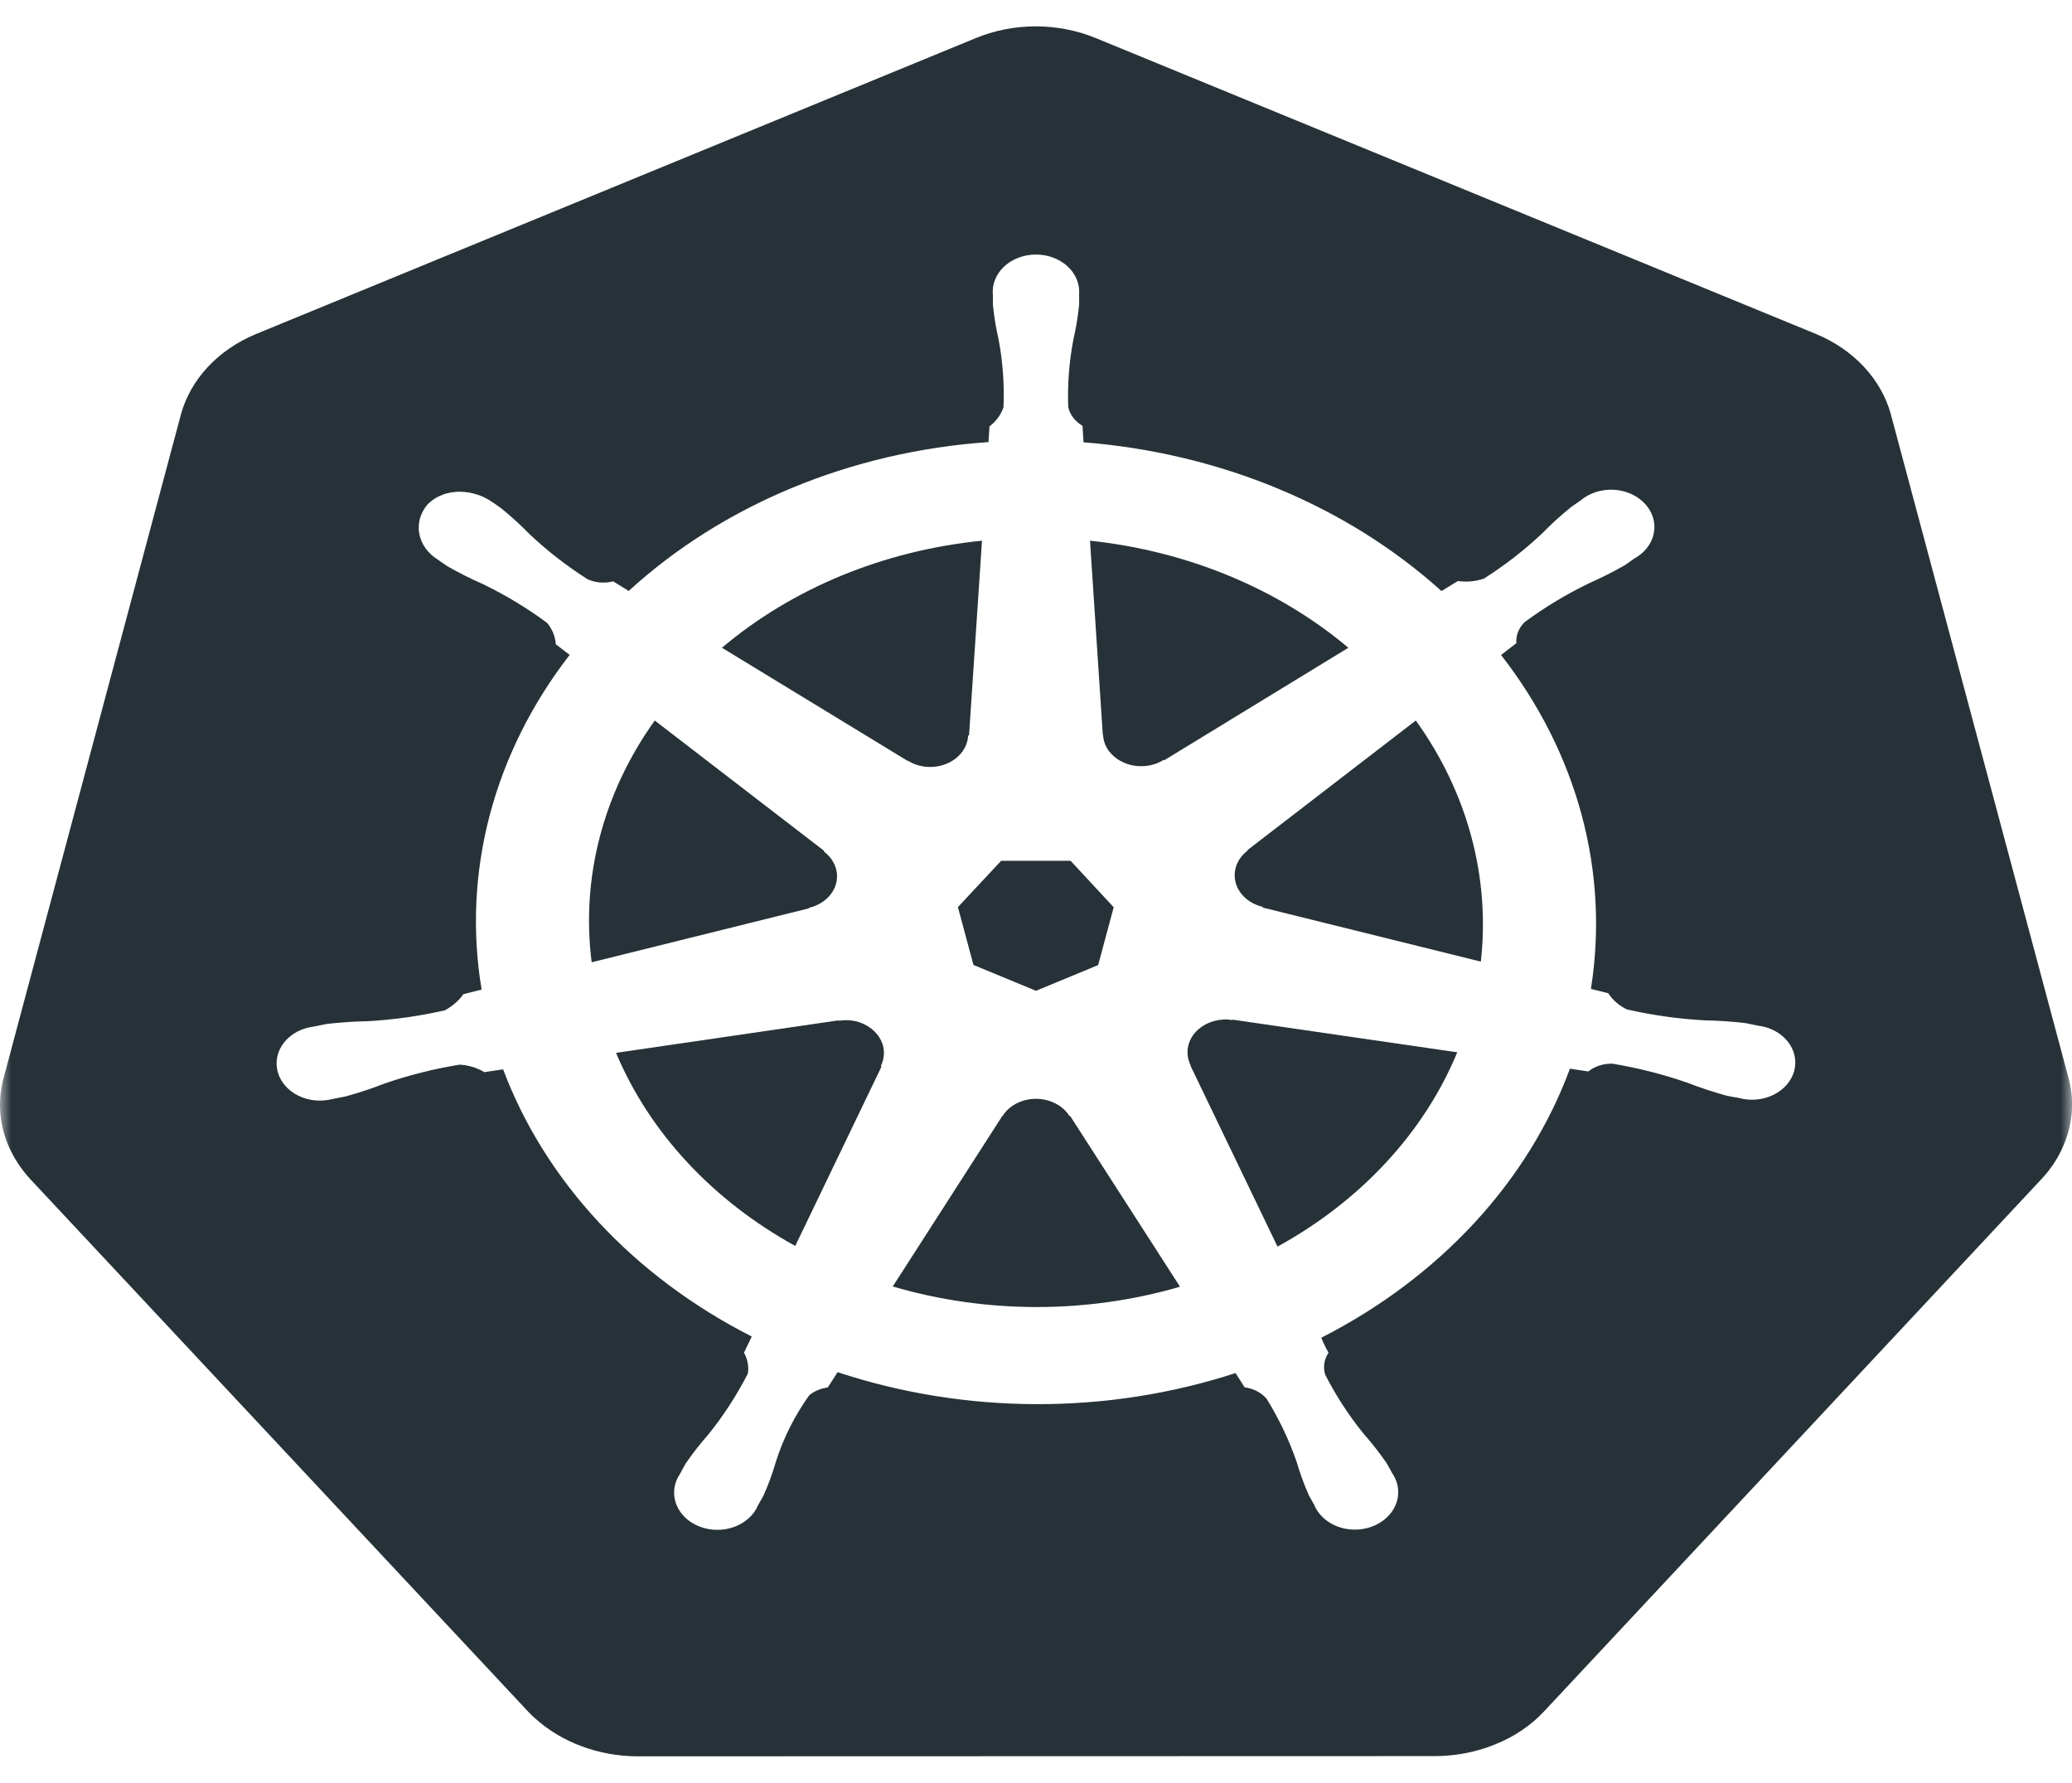 <svg width="93" height="80" viewBox="0 0 93 80" fill="none" xmlns="http://www.w3.org/2000/svg">
<g clip-path="url(#clip0_184_175)">
<mask id="mask0_184_175" style="mask-type:luminance" maskUnits="userSpaceOnUse" x="0" y="0" width="93" height="80">
<path d="M93 0H0V80H93V0Z" fill="white"/>
</mask>
<g mask="url(#mask0_184_175)">
<path d="M54.922 45.75C55.053 45.746 55.184 45.756 55.312 45.78L55.329 45.76L65.408 47.225C63.92 50.822 61.081 53.89 57.34 55.945L53.428 47.815L53.44 47.805C53.331 47.587 53.285 47.349 53.305 47.113C53.326 46.877 53.413 46.648 53.558 46.446C53.704 46.245 53.904 46.077 54.142 45.956C54.379 45.836 54.647 45.767 54.922 45.755V45.75ZM39.042 46.115C39.331 46.316 39.535 46.593 39.625 46.903C39.714 47.214 39.683 47.541 39.537 47.835L39.566 47.865L35.694 55.915C31.977 53.867 29.149 50.821 27.65 47.25L37.648 45.79L37.659 45.81C37.901 45.769 38.151 45.775 38.39 45.827C38.629 45.878 38.852 45.98 39.042 46.115ZM47.372 49.52C47.637 49.656 47.854 49.851 48 50.085H48.035L52.964 57.745C48.782 58.965 44.25 58.961 40.071 57.735L44.983 50.09H44.995C45.103 49.914 45.251 49.76 45.431 49.635C45.611 49.511 45.819 49.419 46.041 49.366C46.263 49.313 46.496 49.299 46.725 49.325C46.953 49.352 47.174 49.418 47.372 49.52ZM55.992 38.15L63.548 32.335C65.873 35.57 66.89 39.375 66.466 43.155L56.678 40.73L56.666 40.695C56.37 40.623 56.101 40.485 55.889 40.293C55.676 40.101 55.528 39.864 55.46 39.606C55.391 39.348 55.405 39.078 55.5 38.827C55.594 38.575 55.766 38.349 55.998 38.175L55.992 38.15ZM49.79 33.73C49.62 33.508 49.524 33.25 49.511 32.985H49.499L48.924 24.265C53.297 24.73 57.371 26.419 60.52 29.07L52.254 34.12L52.225 34.105C52.039 34.221 51.827 34.305 51.602 34.349C51.377 34.393 51.144 34.398 50.917 34.363C50.69 34.328 50.474 34.254 50.281 34.145C50.088 34.036 49.923 33.895 49.796 33.73H49.79ZM41.6 34.415C41.294 34.39 41 34.295 40.751 34.14L40.734 34.145L32.405 29.07C35.566 26.396 39.673 24.706 44.076 24.265L43.495 32.995L43.454 33.015C43.444 33.213 43.387 33.407 43.288 33.586C43.188 33.764 43.047 33.924 42.874 34.055C42.701 34.186 42.499 34.285 42.28 34.347C42.061 34.409 41.83 34.432 41.6 34.415ZM37.095 40.34C36.881 40.532 36.609 40.67 36.311 40.74L36.305 40.765L26.557 43.185C26.073 39.398 27.069 35.58 29.388 32.335L36.991 38.185L36.979 38.215C37.154 38.345 37.297 38.504 37.398 38.683C37.5 38.862 37.558 39.057 37.569 39.256C37.58 39.455 37.543 39.653 37.462 39.84C37.38 40.026 37.256 40.196 37.095 40.34ZM46.5 44.465L43.693 43.305L42.995 40.71L44.936 38.63H48.052L49.987 40.715L49.29 43.31L46.5 44.465Z" fill="#263238"/>
<path fill-rule="evenodd" clip-rule="evenodd" d="M84.863 18.57L92.855 48.42C93.114 49.41 93.033 50.443 92.622 51.395C92.398 51.934 92.072 52.437 91.657 52.885L69.279 76.83C68.696 77.448 67.957 77.944 67.117 78.28C66.966 78.345 66.803 78.4 66.641 78.455C65.94 78.684 65.198 78.804 64.449 78.81L28.557 78.82C27.711 78.811 26.875 78.656 26.098 78.366C25.322 78.076 24.62 77.656 24.035 77.13L23.994 77.095C23.901 77.01 23.808 76.925 23.721 76.83L1.343 52.9C0.93 52.446 0.603 51.94 0.372 51.4C-0.028 50.45 -0.107 49.422 0.146 48.435L8.126 18.58C8.341 17.808 8.752 17.086 9.329 16.467C9.907 15.848 10.638 15.347 11.468 15L43.809 1.705C44.647 1.361 45.563 1.183 46.492 1.183C47.42 1.183 48.336 1.361 49.174 1.705L81.515 14.99C82.346 15.336 83.077 15.837 83.656 16.456C84.235 17.075 84.647 17.797 84.863 18.57ZM59.631 60.705C59.505 60.488 59.397 60.264 59.305 60.035C64.621 57.324 68.593 53.026 70.465 47.96L71.29 48.085C71.584 47.851 71.972 47.725 72.372 47.735C73.534 47.93 74.662 48.215 75.749 48.595C76.318 48.815 76.894 49.005 77.487 49.17L77.795 49.23L77.987 49.26L78.027 49.27L78.05 49.275C78.306 49.345 78.577 49.368 78.844 49.344C79.111 49.32 79.369 49.248 79.602 49.133C79.836 49.018 80.039 48.863 80.199 48.678C80.359 48.492 80.472 48.28 80.532 48.055C80.591 47.829 80.596 47.596 80.546 47.369C80.495 47.142 80.39 46.926 80.238 46.736C80.085 46.546 79.889 46.385 79.66 46.263C79.432 46.142 79.177 46.062 78.911 46.03C78.845 46.017 78.779 46.004 78.713 45.99L78.347 45.915C77.732 45.843 77.113 45.801 76.493 45.79C75.32 45.724 74.158 45.56 73.023 45.3C72.671 45.13 72.381 44.879 72.186 44.575L71.407 44.38C72.241 39.128 70.806 33.796 67.373 29.395C67.6 29.217 67.829 29.04 68.059 28.865C68.034 28.522 68.165 28.185 68.425 27.925C69.314 27.265 70.285 26.68 71.302 26.185C71.854 25.94 72.395 25.67 72.912 25.375C73.058 25.279 73.199 25.179 73.337 25.075C73.57 24.95 73.771 24.784 73.925 24.588C74.079 24.392 74.182 24.17 74.229 23.936C74.276 23.703 74.265 23.464 74.197 23.235C74.128 23.006 74.004 22.791 73.832 22.606C73.661 22.421 73.445 22.27 73.201 22.162C72.956 22.053 72.688 21.991 72.413 21.979C72.138 21.966 71.863 22.004 71.607 22.089C71.35 22.175 71.118 22.306 70.924 22.475L70.808 22.555C70.704 22.625 70.581 22.705 70.5 22.77C70.048 23.136 69.621 23.525 69.221 23.935C68.425 24.685 67.553 25.365 66.606 25.965C66.236 26.094 65.831 26.132 65.437 26.075L64.699 26.525C60.46 22.7 54.752 20.328 48.633 19.85L48.587 19.11C48.255 18.914 48.026 18.614 47.947 18.275C47.909 17.264 47.985 16.253 48.174 15.255C48.296 14.73 48.383 14.205 48.436 13.67V13.195C48.452 12.965 48.413 12.735 48.321 12.519C48.229 12.303 48.087 12.106 47.902 11.94C47.717 11.773 47.495 11.642 47.248 11.553C47.002 11.464 46.736 11.42 46.469 11.423C46.202 11.427 45.938 11.478 45.695 11.573C45.451 11.668 45.233 11.805 45.054 11.976C44.876 12.147 44.74 12.348 44.656 12.567C44.571 12.785 44.54 13.016 44.565 13.245V13.67C44.617 14.205 44.704 14.73 44.826 15.255C45.012 16.255 45.082 17.265 45.041 18.275C44.931 18.607 44.714 18.905 44.413 19.135L44.367 19.84C38.208 20.265 32.452 22.646 28.22 26.52C27.985 26.379 27.753 26.235 27.522 26.09C27.139 26.189 26.726 26.155 26.372 25.995C25.427 25.393 24.553 24.713 23.762 23.965C23.364 23.557 22.939 23.17 22.489 22.805C22.376 22.723 22.262 22.643 22.146 22.565L22.059 22.51C21.675 22.243 21.203 22.089 20.71 22.07C20.418 22.057 20.126 22.104 19.858 22.206C19.59 22.308 19.354 22.464 19.17 22.66C18.858 23.04 18.733 23.51 18.822 23.969C18.912 24.428 19.208 24.838 19.646 25.11L19.675 25.13L19.78 25.205L20.071 25.405C20.594 25.705 21.129 25.975 21.681 26.215C22.704 26.715 23.669 27.295 24.558 27.955C24.79 28.237 24.924 28.57 24.948 28.915L25.569 29.39C22.146 33.807 20.739 39.155 21.617 44.41L20.803 44.615C20.593 44.907 20.309 45.154 19.972 45.34C18.838 45.599 17.678 45.764 16.508 45.83C15.886 45.84 15.264 45.882 14.648 45.955L14.287 46.03L14.13 46.06H14.113L14.084 46.07C13.818 46.102 13.563 46.182 13.334 46.303C13.106 46.425 12.909 46.586 12.757 46.776C12.605 46.966 12.5 47.182 12.449 47.409C12.399 47.636 12.403 47.869 12.463 48.095C12.523 48.32 12.636 48.532 12.796 48.718C12.956 48.903 13.159 49.058 13.392 49.173C13.626 49.288 13.884 49.36 14.151 49.384C14.418 49.408 14.688 49.385 14.944 49.315H14.973L15.002 49.305H15.014C15.062 49.294 15.111 49.285 15.159 49.275L15.514 49.205C16.106 49.043 16.686 48.851 17.252 48.63C18.341 48.253 19.47 47.968 20.623 47.78C21.024 47.8 21.411 47.916 21.739 48.115L22.582 47.99C24.475 53.024 28.445 57.289 33.742 59.98L33.393 60.705C33.557 60.996 33.618 61.324 33.567 61.645C33.079 62.595 32.492 63.505 31.812 64.355C31.436 64.78 31.088 65.225 30.772 65.685L30.597 66L30.527 66.135C30.39 66.335 30.302 66.557 30.27 66.788C30.238 67.018 30.262 67.252 30.341 67.474C30.42 67.696 30.551 67.902 30.728 68.078C30.904 68.254 31.122 68.396 31.366 68.495C31.61 68.595 31.875 68.65 32.145 68.656C32.415 68.662 32.684 68.62 32.933 68.532C33.183 68.444 33.409 68.312 33.596 68.144C33.784 67.977 33.928 67.778 34.021 67.56V67.555C34.1 67.412 34.181 67.27 34.265 67.13C34.486 66.63 34.672 66.125 34.823 65.605C35.154 64.555 35.66 63.545 36.322 62.615C36.552 62.429 36.842 62.307 37.154 62.265L37.596 61.58C43.342 63.48 49.7 63.495 55.457 61.62C55.595 61.832 55.73 62.046 55.864 62.26C56.26 62.312 56.615 62.497 56.852 62.775C57.403 63.668 57.851 64.606 58.189 65.575C58.34 66.095 58.526 66.605 58.747 67.105L58.922 67.42L58.986 67.53C59.098 67.806 59.293 68.053 59.552 68.244C59.81 68.435 60.123 68.564 60.458 68.618C60.793 68.671 61.138 68.648 61.459 68.55C61.781 68.452 62.066 68.283 62.287 68.06C62.553 67.794 62.716 67.462 62.751 67.112C62.787 66.762 62.694 66.412 62.485 66.11L62.415 65.98L62.235 65.66C61.918 65.2 61.571 64.755 61.194 64.33C60.524 63.5 59.95 62.616 59.48 61.69C59.376 61.357 59.431 61.003 59.631 60.705Z" fill="#263238"/>
</g>
</g>
<defs>
<clipPath id="clip0_184_175">
<rect width="93" height="80" fill="white"/>
</clipPath>
</defs>
</svg>
